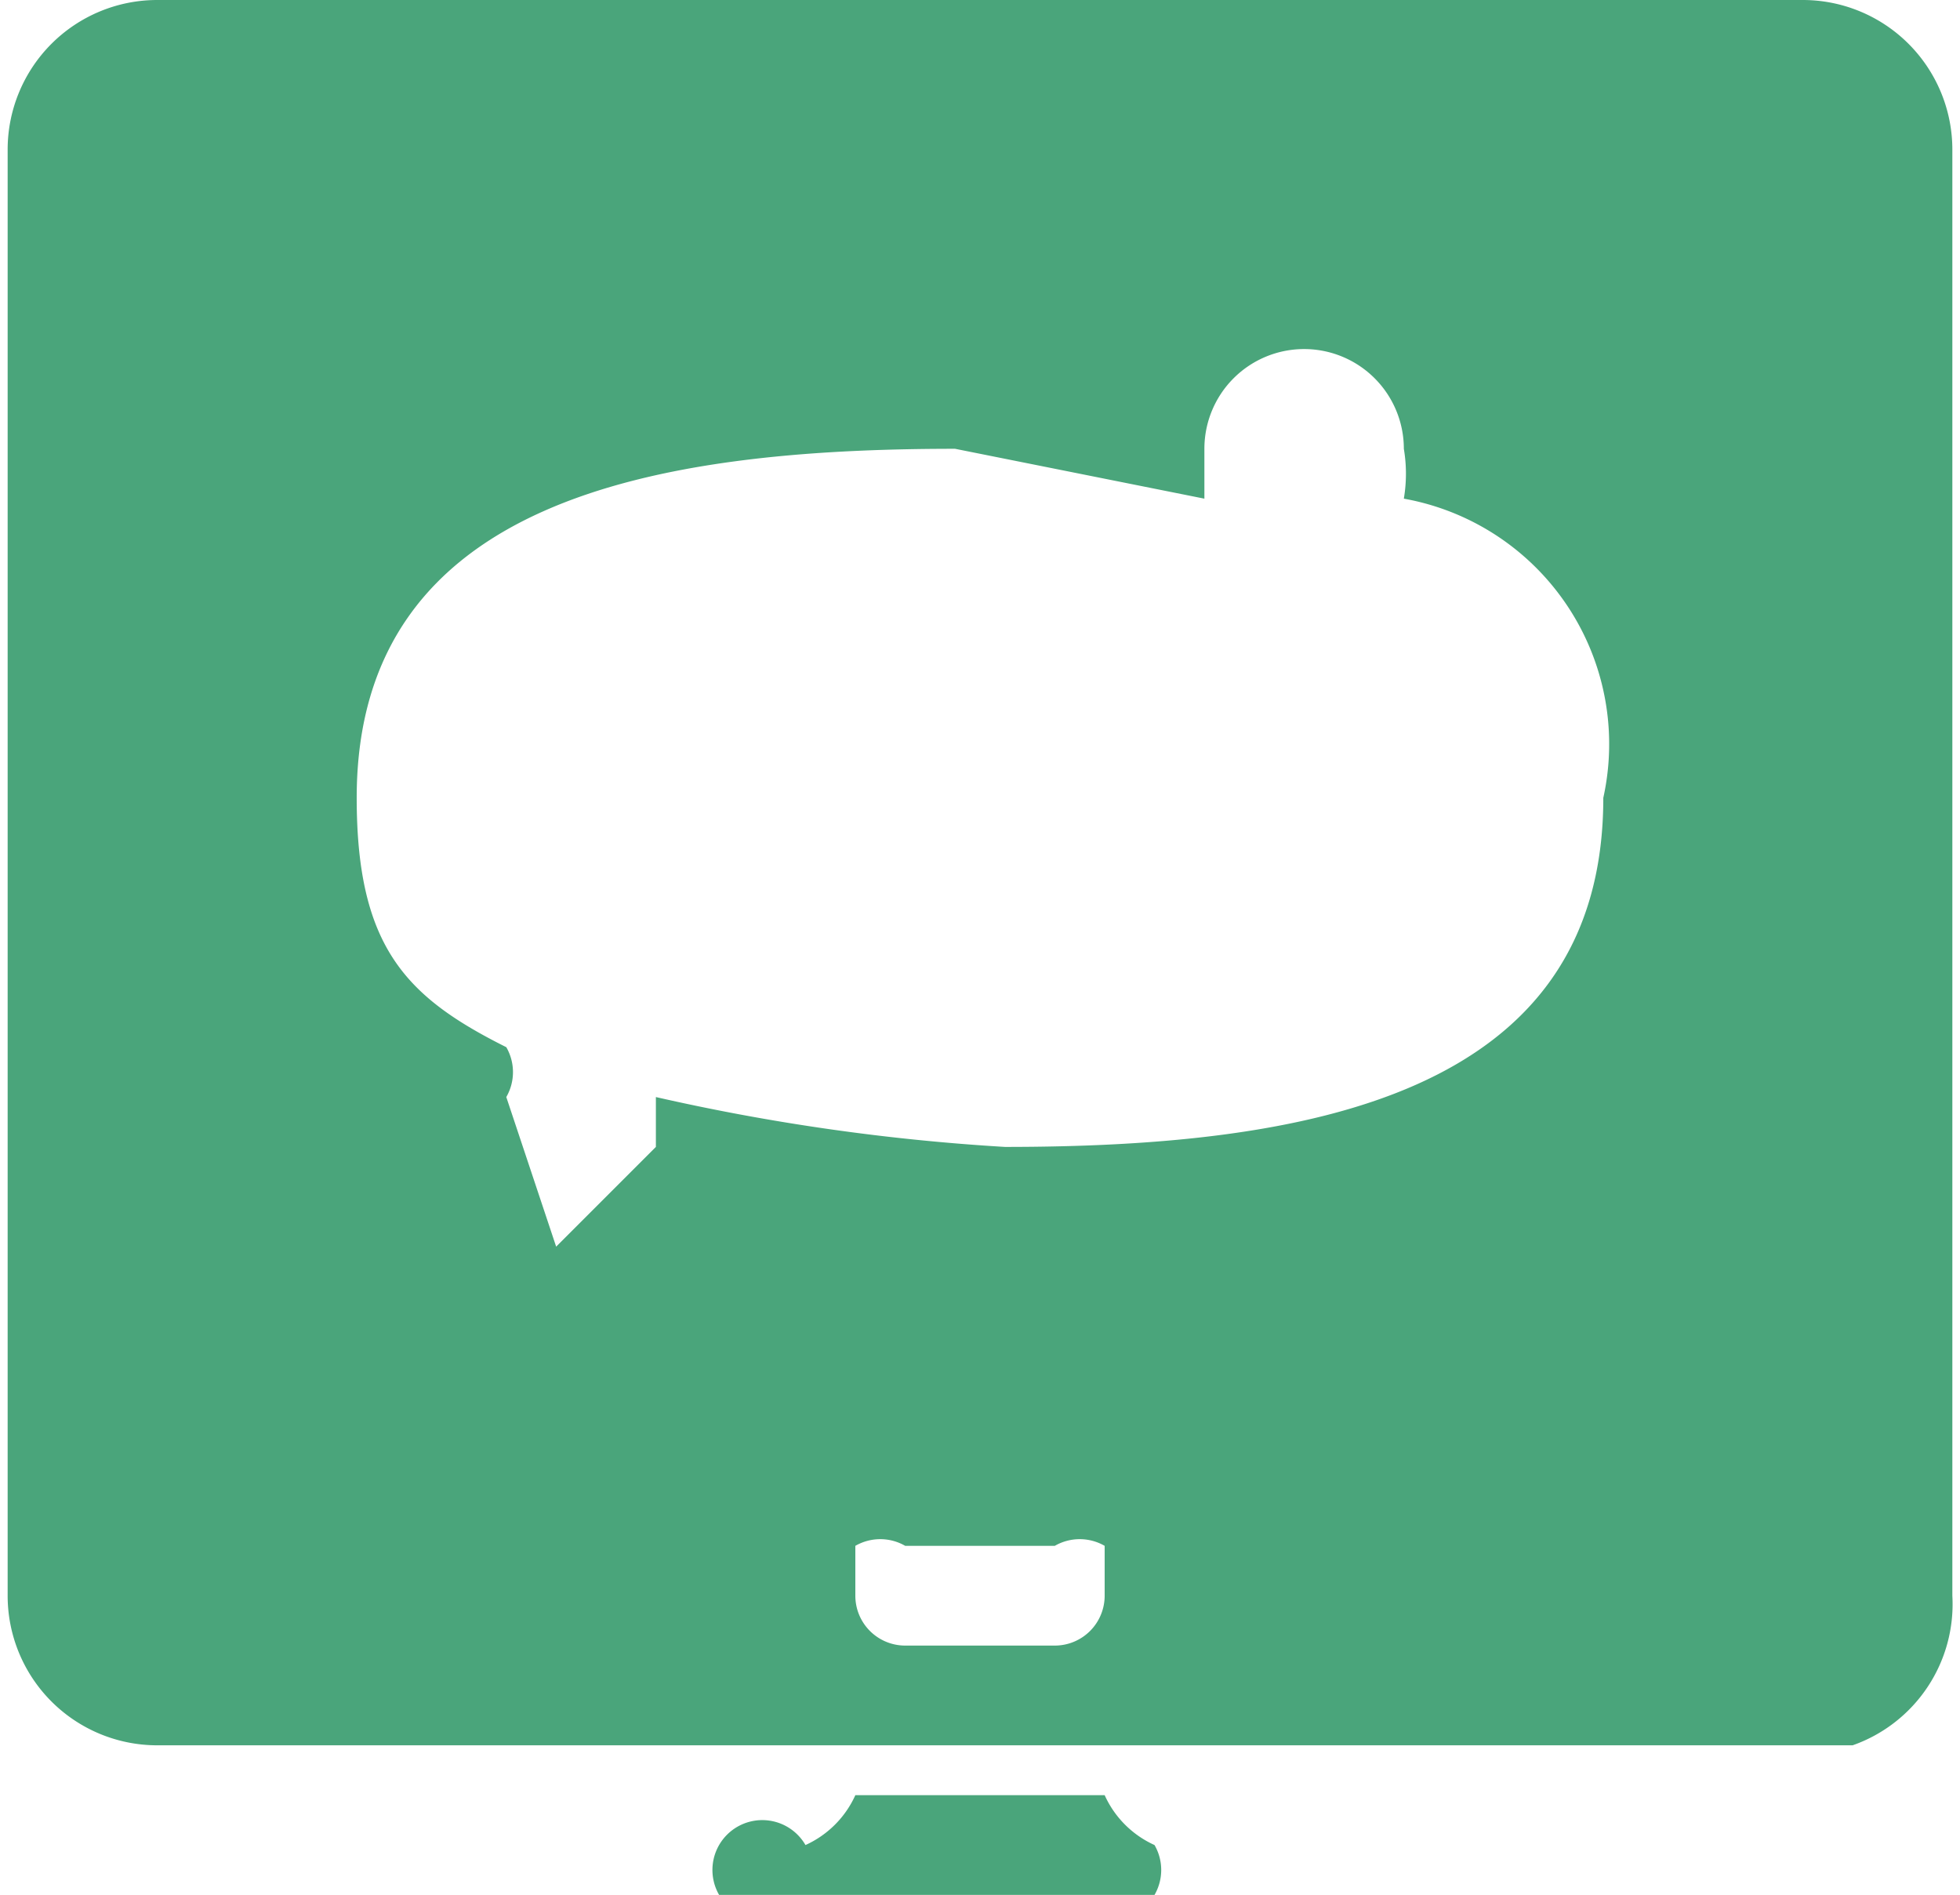 <svg xmlns="http://www.w3.org/2000/svg" width="39.1" height="37.8" viewBox="0 0 39 38">
  <defs/>
  <defs>
    <style>
      .a{fill:#4aa57b}
    </style>
  </defs>
  <g>
    <rect width="2.1" height=".8" class="a" rx=".4" transform="translate(19 29)"/>
    <path d="M36 0H3a3 3 0 00-3 3v29a3 3 0 003 3h34a3 3 0 002-3V3a3 3 0 00-3-3zM22 32a1 1 0 01-1 1h-3a1 1 0 01-1-1v-1a1 1 0 011 0h3a1 1 0 011 0zm-2-9a43 43 0 01-7-1v1l-2 2-1-3a1 1 0 000-1c-2-1-3-2-3-5 0-6 6-7 12-7l5 1V9a2 2 0 012-2 2 2 0 012 2 3 3 0 010 1 5 5 0 014 6c0 6-6 7-12 7zM23 37a2 2 0 01-1-1h-5a2 2 0 01-1 1 1 1 0 100 1h7a1 1 0 000-1z" class="a"/>
  </g>
</svg>
